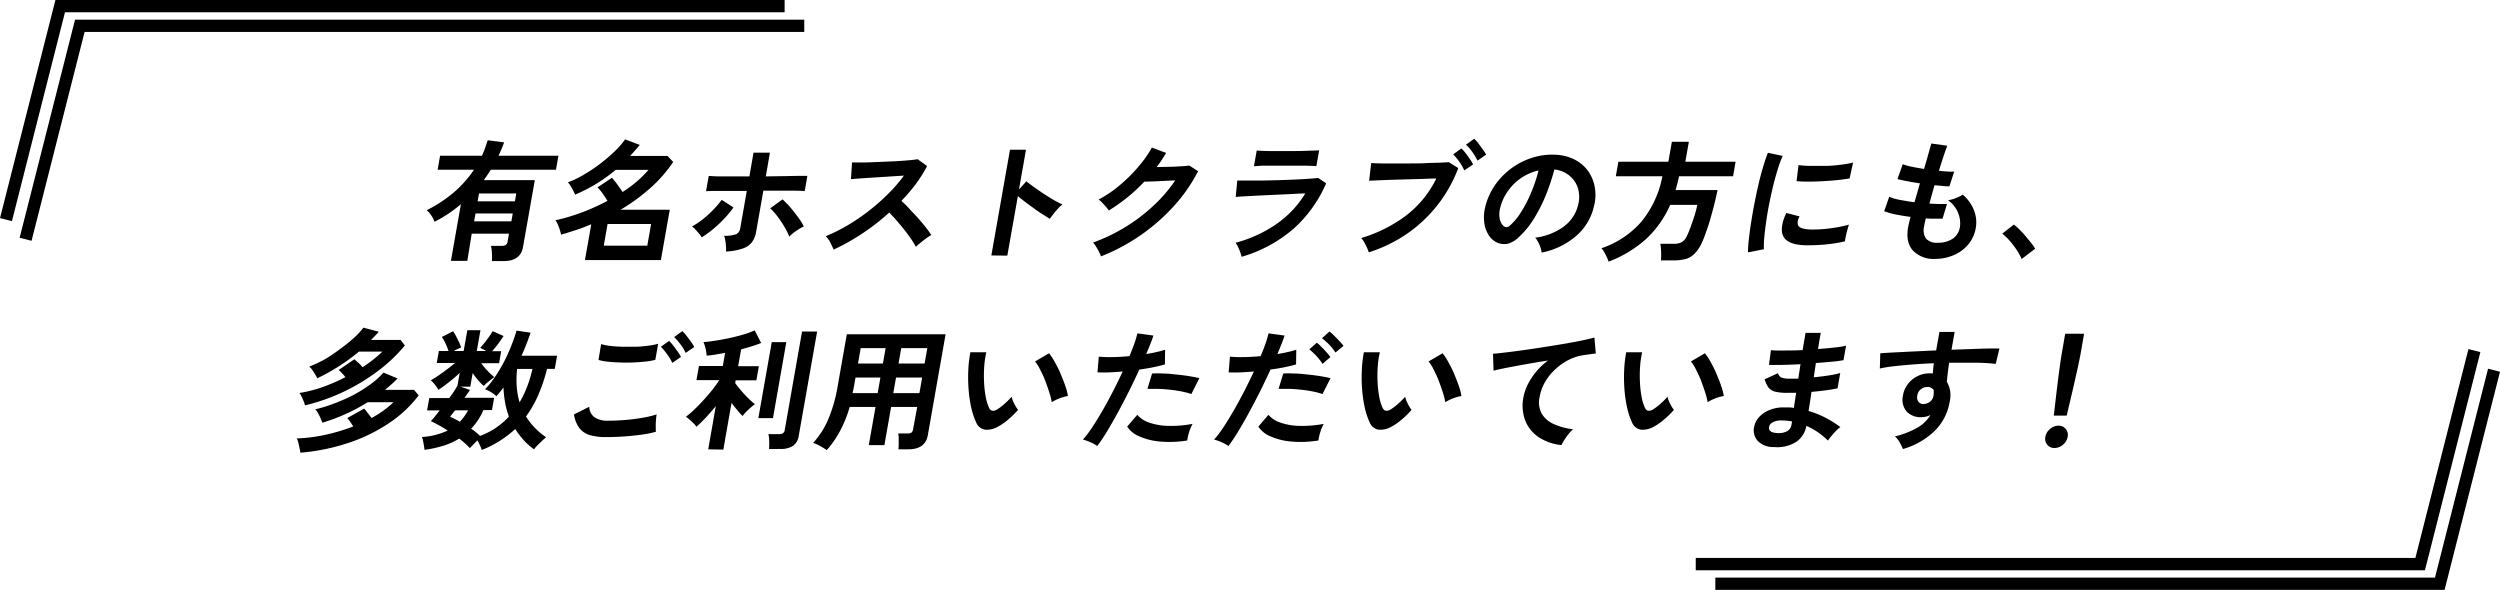 <svg xmlns="http://www.w3.org/2000/svg" viewBox="0 0 609.88 143.9"><g id="レイヤー_2" data-name="レイヤー 2"><g id="design"><polygon points="7.7 58.74 4.79 58 18.31 4.79 196.2 4.79 196.2 7.79 20.64 7.79 7.7 58.74"/><polygon points="2.91 53.95 0 53.21 13.52 0 191.41 0 191.41 3 15.85 3 2.91 53.95"/><polygon points="591.57 139.11 413.68 139.11 413.68 136.11 589.24 136.11 602.18 85.16 605.09 85.9 591.57 139.11"/><polygon points="596.36 143.9 418.46 143.9 418.46 140.9 594.02 140.9 606.97 89.95 609.88 90.69 596.36 143.9"/><path d="M110,63.64l2.44-13.83A31.94,31.94,0,0,1,106,54.1a6.83,6.83,0,0,0-.79-1.54,5.5,5.5,0,0,0-1.12-1.28A32.72,32.72,0,0,0,110.63,47a27.55,27.55,0,0,0,5-5.59h-8.87l.6-3.42h10.21c.28-.62.54-1.24.76-1.86s.44-1.25.65-1.92l4,.52c-.2.55-.42,1.1-.64,1.64s-.47,1.09-.73,1.62h14.62l-.6,3.42H119.74c-.28.43-.57.85-.84,1.27s-.57.84-.88,1.26h12.45l-2.88,16.32q-.6,3.43-4.73,3.43H120a13.52,13.52,0,0,0,0-1.94,8.48,8.48,0,0,0-.23-1.77h2.62a1.76,1.76,0,0,0,1-.23,1.24,1.24,0,0,0,.44-.86l.34-1.89h-9.09L114,63.64ZM115.66,54h9.09l.34-1.92H116Zm.86-4.89h9.09l.34-1.92h-9.09Z"/><path d="M142.7,63.44l1.54-8.73c-1.22.51-2.45,1-3.67,1.39s-2.46.8-3.69,1.14a10.34,10.34,0,0,0-.32-1.19c-.14-.45-.31-.88-.49-1.31a4,4,0,0,0-.58-1A47.59,47.59,0,0,0,142,51.8,52.26,52.26,0,0,0,148.19,49q-.47-.8-1.14-1.74a10.26,10.26,0,0,0-1.29-1.55l3.52-2.34A18.18,18.18,0,0,1,150.6,45c.48.66.9,1.27,1.27,1.84a28,28,0,0,0,6.33-5.4h-8a40.61,40.61,0,0,1-4.67,3.36,39.53,39.53,0,0,1-5.23,2.68,7.47,7.47,0,0,0-.43-.92c-.2-.39-.42-.78-.65-1.17a4.37,4.37,0,0,0-.69-.91,22.52,22.52,0,0,0,3.8-1.81,39.39,39.39,0,0,0,4.07-2.71A41.88,41.88,0,0,0,150,36.87,19.54,19.54,0,0,0,152.5,34l3.57,1.35c-.38.47-.77.93-1.16,1.37s-.79.89-1.2,1.32h9.12l1.4,1.47A33.83,33.83,0,0,1,158.51,46a47.6,47.6,0,0,1-7.12,5.17h12l-2.17,12.28Zm4.59-3.51h10.62l.93-5.29H148.22Z"/><path d="M171.19,57.91a5.92,5.92,0,0,0-.65-.91c-.29-.35-.59-.7-.89-1a5.27,5.27,0,0,0-.83-.75,19.18,19.18,0,0,0,2.71-1.82,26.67,26.67,0,0,0,2.53-2.32,21.73,21.73,0,0,0,2-2.36l2.87,1.86a24.2,24.2,0,0,1-2.26,2.74,31.39,31.39,0,0,1-2.74,2.57A28,28,0,0,1,171.19,57.91Zm5.92,3.45a8.34,8.34,0,0,0,0-1.19,13.78,13.78,0,0,0-.16-1.44,5.16,5.16,0,0,0-.31-1.21,7.77,7.77,0,0,0,2.95-.39,1.9,1.9,0,0,0,1-1.49l1.59-9.06-3,0-3,0-2.47,0-1.47.06.66-3.71c.44,0,1.17.07,2.2.1l3.58,0,4.14,0,1-5.79h4l-1,5.79,4.3-.06,3.71-.07,2.13,0-.65,3.71q-.6-.06-2.13-.09c-1,0-2.22,0-3.61,0l-4.35,0-1.73,9.86a6.44,6.44,0,0,1-1,2.64,4.6,4.6,0,0,1-2.23,1.58A14.82,14.82,0,0,1,177.11,61.36Zm15.43-3.64a14.3,14.3,0,0,0-1.17-2.37,25.31,25.31,0,0,0-1.69-2.53,14.42,14.42,0,0,0-1.78-2l3-2.18a22.49,22.49,0,0,1,1.95,2c.67.79,1.29,1.59,1.88,2.4a16.77,16.77,0,0,1,1.37,2.2,9,9,0,0,0-1.21.66c-.45.29-.9.59-1.33.91A12.77,12.77,0,0,0,192.54,57.72Z"/><path d="M203.37,60.89c-.19-.47-.46-1-.8-1.7a5.87,5.87,0,0,0-1.12-1.57A41.59,41.59,0,0,0,206.72,55a49.83,49.83,0,0,0,5.21-3.54,50,50,0,0,0,4.73-4.16,37,37,0,0,0,3.85-4.46l-3.48.22-3.76.24-3.36.22-2.32.18.27-4.06c.53,0,1.33,0,2.4,0s2.27-.05,3.61-.11l4-.17c1.32-.07,2.52-.15,3.59-.24s1.88-.19,2.4-.28l2.3,1.67a32.08,32.08,0,0,1-2.76,4.4A42.38,42.38,0,0,1,219.9,49c.64.58,1.32,1.23,2,2s1.41,1.47,2.08,2.23,1.3,1.51,1.85,2.21,1,1.34,1.37,1.89a15,15,0,0,0-1.93,1.33c-.7.54-1.31,1.06-1.84,1.55a23,23,0,0,0-1.22-2c-.52-.73-1.07-1.48-1.67-2.24s-1.22-1.49-1.84-2.21-1.21-1.34-1.78-1.9A53.84,53.84,0,0,1,210.3,57,52.83,52.83,0,0,1,203.37,60.89Z"/><path d="M241.84,62.32l4.55-25.79h3.9l-1.71,9.7,1.8-2c.45.36,1.05.82,1.8,1.36s1.55,1.1,2.41,1.66,1.69,1.09,2.51,1.56a16.22,16.22,0,0,0,2.08,1.05,10.25,10.25,0,0,0-1.06,1c-.4.44-.79.89-1.14,1.35s-.66.84-.88,1.16c-.47-.27-1-.63-1.72-1.07s-1.39-.92-2.14-1.46-1.47-1.06-2.15-1.58-1.28-1-1.78-1.42l-2.57,14.52Z"/><path d="M268.58,62.55a6.32,6.32,0,0,0-.47-1.12q-.33-.65-.72-1.26a5.51,5.51,0,0,0-.74-1,42.86,42.86,0,0,0,14.75-9A34.8,34.8,0,0,0,286.7,44l-2.89.14c-1,.06-1.95.1-2.79.13s-1.46.05-1.87.05A41.4,41.4,0,0,1,275,48.17a41,41,0,0,1-4.51,3.18,7.66,7.66,0,0,0-.67-.87q-.44-.51-.9-1a5.63,5.63,0,0,0-.9-.8,29.15,29.15,0,0,0,5.08-3.44,37.7,37.7,0,0,0,4.54-4.48A28.3,28.3,0,0,0,281,36l3.48,1.31c-.36.6-.73,1.18-1.11,1.76s-.78,1.14-1.2,1.69l3-.07c1.08,0,2.08-.08,3-.13s1.56-.11,1.95-.18l2.16,1.38a39,39,0,0,1-5.94,8.54,47,47,0,0,1-8.17,7.14A47.76,47.76,0,0,1,268.58,62.55Z"/><path d="M302.9,62.65a10.27,10.27,0,0,0-.33-1.09,12.8,12.8,0,0,0-.53-1.28,6.64,6.64,0,0,0-.61-1.06,31.74,31.74,0,0,0,10.1-4.66,24.81,24.81,0,0,0,6.9-7.37c-1.08,0-2.3.09-3.66.16l-4.16.19-4,.19-3.26.18c-.92.05-1.55.1-1.9.14l.39-4c.55,0,1.34,0,2.36,0l3.46,0,4-.09c1.37-.05,2.71-.09,4-.15s2.47-.11,3.5-.19,1.84-.14,2.41-.21l1.94,1.31a31.57,31.57,0,0,1-7.85,11A33.85,33.85,0,0,1,302.9,62.65Zm3-22.09.68-3.84c.79.07,1.84.11,3.14.13s2.8,0,4.51,0,3.12,0,4.43-.06l3.15-.1-.68,3.84q-1.2-.09-3-.12c-1.23,0-2.72,0-4.49,0h-2.93l-2.76,0C307,40.49,306.37,40.52,305.87,40.56Z"/><path d="M333.91,61.56a10.33,10.33,0,0,0-.41-1.09c-.2-.45-.43-.9-.68-1.34a4.54,4.54,0,0,0-.76-1.06,34.64,34.64,0,0,0,11-5.52,25.43,25.43,0,0,0,7.33-9c-1,0-2.15.05-3.42.1l-3.94.11-3.88.11L336,44l-2,.09.51-4.32c.61.05,1.42.08,2.43.1s2.12,0,3.33,0H344c1.31,0,2.56,0,3.78-.07s2.31-.07,3.29-.11,1.78-.08,2.36-.13L355.75,41a33.91,33.91,0,0,1-12.63,16.11A35.49,35.49,0,0,1,333.91,61.56Zm23.3-20A12.2,12.2,0,0,0,356,39.46a14.26,14.26,0,0,0-1.49-1.81l2-1.44a9.63,9.63,0,0,1,1,1.12c.37.49.73,1,1.08,1.49a8.69,8.69,0,0,1,.78,1.3Zm3.23-2.37a13.4,13.4,0,0,0-1.27-2.11,11.8,11.8,0,0,0-1.53-1.79l2-1.44a8.11,8.11,0,0,1,1,1.12c.38.49.74,1,1.1,1.49a9.82,9.82,0,0,1,.8,1.26Z"/><path d="M376.08,61.62a5.81,5.81,0,0,0-.27-1.22,8.06,8.06,0,0,0-.58-1.36,5.52,5.52,0,0,0-.72-1.07,14.55,14.55,0,0,0,7.18-2.86A9.21,9.21,0,0,0,385,49.94a7.47,7.47,0,0,0-.12-4.22,6.45,6.45,0,0,0-2.18-3,6.92,6.92,0,0,0-3.51-1.38,51.1,51.1,0,0,1-2,6.08,38.28,38.28,0,0,1-2.93,5.83,21.19,21.19,0,0,1-3.74,4.6,6.08,6.08,0,0,1-2.83,1.64,4.3,4.3,0,0,1-2.55-.35,4.9,4.9,0,0,1-2-1.83,7.2,7.2,0,0,1-1.05-3,10.23,10.23,0,0,1,.2-3.66,15.79,15.79,0,0,1,2.31-5.33,17.49,17.49,0,0,1,4-4.18,17.23,17.23,0,0,1,5.17-2.65,15.92,15.92,0,0,1,5.79-.74,11.4,11.4,0,0,1,4.39,1.09,9.34,9.34,0,0,1,3.29,2.64A9.61,9.61,0,0,1,389,45.4a10.74,10.74,0,0,1-.13,4.83,13.54,13.54,0,0,1-4.37,7.34A18.23,18.23,0,0,1,376.08,61.62Zm-9.26-6.46a1,1,0,0,0,.69.25,1.36,1.36,0,0,0,.83-.38,14.42,14.42,0,0,0,2.71-3.27A32.54,32.54,0,0,0,373.52,47a35.75,35.75,0,0,0,1.8-5.41,12.13,12.13,0,0,0-4.25,1.85,12.79,12.79,0,0,0-3.27,3.25,11.84,11.84,0,0,0-1.86,4.18,5.81,5.81,0,0,0-.06,2.61A3.14,3.14,0,0,0,366.82,55.16Z"/><path d="M392.42,63.83a8.2,8.2,0,0,0-.42-1.06c-.18-.4-.39-.81-.62-1.21a3.64,3.64,0,0,0-.72-1,22.38,22.38,0,0,0,9.72-6.43A24.59,24.59,0,0,0,405.54,43H394.18l.63-3.55H407l.86-4.86H412l-.86,4.86h12.26L422.79,43H409.61c-.13.58-.26,1.15-.4,1.7s-.29,1.11-.45,1.66H419c-.21,1-.47,2.19-.78,3.43s-.66,2.47-1,3.69-.75,2.36-1.12,3.4a25.66,25.66,0,0,1-1,2.51,9.5,9.5,0,0,1-1.77,2.56,4.8,4.8,0,0,1-2.12,1.23,10.83,10.83,0,0,1-2.86.34h-3.17a8.81,8.81,0,0,0,.06-1.33c0-.52,0-1-.05-1.54a5.77,5.77,0,0,0-.16-1.17h3.23a4.17,4.17,0,0,0,2-.4,3.17,3.17,0,0,0,1.21-1.42,18,18,0,0,0,.93-2.22q.51-1.4,1-2.88a23.71,23.71,0,0,0,.65-2.58h-6.6a25.35,25.35,0,0,1-5.78,8.23A29,29,0,0,1,392.42,63.83Z"/><path d="M426.42,61.56c0-.88.08-2,.22-3.22s.32-2.65.56-4.16.5-3,.82-4.66.65-3.16,1-4.68.74-2.94,1.13-4.24.77-2.41,1.14-3.33l3.61.77a21.51,21.51,0,0,0-1.13,3c-.39,1.23-.77,2.57-1.13,4s-.7,3-1,4.5-.56,3-.77,4.48-.37,2.76-.47,3.93a19.74,19.74,0,0,0-.09,2.85Zm13.91-1.73c-3.67-.11-5.55-1.31-5.64-3.62a7.6,7.6,0,0,1,.21-1.92,11,11,0,0,1,.9-2.33l3.21.83a3.83,3.83,0,0,0-.43,1.09,2.32,2.32,0,0,0,0,.86c.14.77,1.2,1.18,3.17,1.25a30.93,30.93,0,0,0,3.11-.11c1.11-.1,2.22-.24,3.3-.43s2.05-.41,2.89-.65c-.1.3-.22.71-.36,1.22s-.28,1-.39,1.55-.19,1-.23,1.3a29.26,29.26,0,0,1-3.32.61c-1.17.15-2.31.25-3.41.3S441.2,59.85,440.33,59.83Zm-2.05-15.62.47-3.93a27.5,27.5,0,0,0,2.94.19c1.17,0,2.4,0,3.68,0s2.51-.15,3.69-.29a20.79,20.79,0,0,0,3-.53l-.84,3.88c-.88.15-1.89.28-3,.4s-2.33.2-3.55.27-2.37.1-3.47.11S439.08,44.26,438.28,44.21Z"/><path d="M472.13,63.16a7,7,0,0,1-5.43-2c-1.23-1.32-1.63-3.23-1.22-5.72.06-.3.14-.67.24-1.09s.23-.91.37-1.44c-1.33-.17-2.57-.38-3.72-.61a15.81,15.81,0,0,1-2.72-.77L460.88,48a11.41,11.41,0,0,0,2.57.75c1.12.22,2.32.42,3.59.59.22-.74.44-1.5.66-2.27s.44-1.55.67-2.34c-1.15-.17-2.21-.35-3.2-.54s-1.75-.36-2.28-.51l1.28-3.62a15.14,15.14,0,0,0,2.13.6c.95.2,2,.38,3.07.55.42-1.38.78-2.63,1.09-3.74s.54-1.93.68-2.46l3.9.54c-.23.58-.52,1.4-.88,2.48s-.75,2.29-1.16,3.63c.76.09,1.46.15,2.11.19a13.63,13.63,0,0,0,1.63,0l-1.18,3.61c-.41,0-.92,0-1.55-.08s-1.33-.12-2.08-.2c-.22.76-.43,1.52-.64,2.27s-.41,1.49-.6,2.24c.84,0,1.63.07,2.37.08s1.37,0,1.91,0l-1.08,3.58c-.58,0-1.22,0-1.91,0s-1.42,0-2.18-.08c-.08.36-.16.71-.23,1s-.13.64-.18.94a3.81,3.81,0,0,0,.46,3,3.62,3.62,0,0,0,3,1,6.09,6.09,0,0,0,3.55-1,4.22,4.22,0,0,0,1.73-2.86A6.52,6.52,0,0,0,477.7,52a6.69,6.69,0,0,0-2.48-3.14,10.3,10.3,0,0,0,3.6-1.37,9.62,9.62,0,0,1,2.75,3.84A8,8,0,0,1,482,55.6a8.54,8.54,0,0,1-1.81,4,9.23,9.23,0,0,1-3.49,2.6A11.24,11.24,0,0,1,472.13,63.16Z"/><path d="M493.18,63.19A13.63,13.63,0,0,0,492,61a23.86,23.86,0,0,0-1.72-2.25A13.56,13.56,0,0,0,488.45,57l2.82-2.21A11.27,11.27,0,0,1,492.66,56c.48.5,1,1,1.47,1.6s.95,1.12,1.36,1.65a13.73,13.73,0,0,1,1,1.41Z"/><path d="M73.26,110.44c0-.28-.1-.65-.19-1.11s-.19-.91-.3-1.37a3.44,3.44,0,0,0-.39-1,39.32,39.32,0,0,0,7.17-.93,45.87,45.87,0,0,0,6.63-2c-.27-.42-.54-.83-.81-1.21a7.17,7.17,0,0,0-.66-.83l4.12-2.31a8.71,8.71,0,0,1,.82,1l1,1.29A24.25,24.25,0,0,0,96,98.12H89.7a45.46,45.46,0,0,1-11.06,5c-.09-.25-.22-.59-.4-1a12.25,12.25,0,0,0-.62-1.26,3.72,3.72,0,0,0-.72-1,33.61,33.61,0,0,0,4.37-1.34A41.61,41.61,0,0,0,86,96.47a35,35,0,0,0,4.31-2.67,18.47,18.47,0,0,0,3.24-2.91L97,92.33c-1,1-2,1.9-3.09,2.78H101l1.14,1.34a29.48,29.48,0,0,1-7,6.61,40.57,40.57,0,0,1-9.82,4.88A50.48,50.48,0,0,1,73.26,110.44ZM74.42,99a5.05,5.05,0,0,0-.3-1c-.16-.41-.34-.82-.52-1.21a4.53,4.53,0,0,0-.55-.92,32.63,32.63,0,0,0,5.81-1.5,43.16,43.16,0,0,0,5.41-2.37,12.39,12.39,0,0,0-.88-1,9.64,9.64,0,0,0-.77-.74l3.83-2.62c.28.23.59.53,1,.88s.69.71,1,1.07c.94-.62,1.82-1.25,2.64-1.9s1.54-1.29,2.19-1.91H87.57a48.72,48.72,0,0,1-4.81,3.51,46.47,46.47,0,0,1-5.38,3,6,6,0,0,0-.48-.93c-.23-.39-.48-.77-.74-1.14a3.12,3.12,0,0,0-.74-.78,31.42,31.42,0,0,0,4-1.89A40.54,40.54,0,0,0,83.15,85a36.2,36.2,0,0,0,3.23-2.6,17.57,17.57,0,0,0,2.27-2.47l3.76,1c-.3.34-.6.68-.92,1s-.64.68-1,1h7.23l1.05,1.35a38.5,38.5,0,0,1-6.39,6.09,48.4,48.4,0,0,1-18,8.53Z"/><path d="M117.54,109.77a11.44,11.44,0,0,0-.43-1.09c-.2-.43-.4-.85-.63-1.25-.34.32-.68.66-1,1s-.65.66-.86.9a15.28,15.28,0,0,0-1.14-1.14c-.44-.39-.93-.79-1.45-1.2a16.89,16.89,0,0,1-3.88,1.75,27.85,27.85,0,0,1-4.6,1c0-.25-.06-.59-.13-1s-.14-.83-.22-1.22a3.52,3.52,0,0,0-.28-.91,17.44,17.44,0,0,0,6.29-1.57,31.36,31.36,0,0,0-4.11-2.3c.29-.3.62-.68,1-1.14s.78-1,1.19-1.49h-3.1l.53-3h4.87a30.08,30.08,0,0,0,2-3l.56-3.13c-.8.74-1.66,1.49-2.61,2.24s-1.81,1.37-2.6,1.89a6.53,6.53,0,0,0-.54-.87,10.88,10.88,0,0,0-.71-.88,4.55,4.55,0,0,0-.61-.59c.52-.28,1.12-.65,1.81-1.11s1.39-1,2.11-1.52,1.37-1.08,2-1.59h-4.45l.51-2.92h2.37a19.32,19.32,0,0,0-.76-1.87,9.28,9.28,0,0,0-.88-1.55l2.75-1.41a13.83,13.83,0,0,1,.74,1.25c.25.49.49,1,.72,1.46a8.86,8.86,0,0,1,.49,1.26,15.12,15.12,0,0,0-1.81.86h2.43l.9-5.08h3.2l-.9,5.08h2.27a5.85,5.85,0,0,0-.75-.44c-.26-.13-.48-.24-.68-.32.58-.64,1.14-1.34,1.69-2.08a19,19,0,0,0,1.34-2l2.67,1.18c-.35.56-.79,1.17-1.3,1.86s-1,1.3-1.5,1.85h2.21l-.51,2.92h-4.36a20.69,20.69,0,0,0,1.55,1.87,12.34,12.34,0,0,0,1.66,1.52c-.36.25-.79.6-1.3,1A13.78,13.78,0,0,0,118,94.15a14.06,14.06,0,0,1-1.41-1.46A16.46,16.46,0,0,1,115.31,91l-.58,3.33h-2.37l2.29.8c-.18.28-.38.58-.61.91s-.47.68-.73,1h7.24l-.54,3h-2.08a15.22,15.22,0,0,1-3,4.55,13.24,13.24,0,0,1,1.18.86c.36.3.7.6,1,.9a19.14,19.14,0,0,0,3.89-2,18.92,18.92,0,0,0,3.16-2.72,19.89,19.89,0,0,1-.94-3.43,27.44,27.44,0,0,1-.4-3.68c-.29.41-.57.79-.86,1.14l-.87,1a6.51,6.51,0,0,0-1.23-.94,7.08,7.08,0,0,0-1.54-.76,20.83,20.83,0,0,0,2.49-3.1A35.74,35.74,0,0,0,123,88.18a41.61,41.61,0,0,0,1.76-3.9c.51-1.29.92-2.5,1.25-3.63l3.43.51c-.63,1.85-1.36,3.73-2.21,5.63h8.67l-.56,3.2h-1.89a40.05,40.05,0,0,1-2.13,6.35,26.43,26.43,0,0,1-3,5.26,16.82,16.82,0,0,0,4.9,5.06c-.33.28-.69.61-1.1,1s-.79.76-1.14,1.12a5.29,5.29,0,0,0-.71.84,16.5,16.5,0,0,1-2.58-2.32,21.51,21.51,0,0,1-2-2.64A26.17,26.17,0,0,1,117.54,109.77Zm-5.35-6.88a13.06,13.06,0,0,0,2-2.79h-3.17l-.68.85c-.2.27-.39.51-.56.72A19.85,19.85,0,0,1,112.19,102.89Zm14.56-4.74a24.38,24.38,0,0,0,1.88-3.92A30.85,30.85,0,0,0,129.89,90h-3.74a24.25,24.25,0,0,0-.09,4.32A17.9,17.9,0,0,0,126.75,98.15Z"/><path d="M147.72,106.63a13.86,13.86,0,0,1-3.74-.46,5.08,5.08,0,0,1-2.58-1.67,7.15,7.15,0,0,1-1.37-3.41l3.72-1.85a3.33,3.33,0,0,0,1.25,2.53,5.64,5.64,0,0,0,3.43.86c1.36,0,2.78-.06,4.26-.19s2.87-.31,4.19-.55a22.72,22.72,0,0,0,3.31-.8c-.06.34-.11.79-.16,1.35s-.07,1.1-.06,1.63,0,1,.05,1.25a23.13,23.13,0,0,1-3.39.7q-2,.28-4.35.45C150.74,106.58,149.22,106.63,147.72,106.63ZM146,87.81l.65-3.87a12,12,0,0,0,2.24.45,29.49,29.49,0,0,0,3,.19c1.08,0,2.16,0,3.26,0s2.11-.14,3.05-.25a14.84,14.84,0,0,0,2.36-.47l-.69,3.91a12.93,12.93,0,0,1-2.25.41c-.94.11-2,.19-3.05.24s-2.2.07-3.31,0a30.36,30.36,0,0,1-3-.19A12.68,12.68,0,0,1,146,87.81Zm18,.71a11,11,0,0,0-1.26-2.11,20,20,0,0,0-1.51-1.83l2-1.41a9.63,9.63,0,0,1,1,1.12c.37.49.74,1,1.1,1.49a8.06,8.06,0,0,1,.79,1.3Zm3.27-2.43A10.69,10.69,0,0,0,166,84a14.21,14.21,0,0,0-1.54-1.78l2-1.44a9.3,9.3,0,0,1,1,1.11c.38.48.74,1,1.1,1.47a8.22,8.22,0,0,1,.8,1.3Z"/><path d="M172.77,109.61l1.85-10.53q-1.26,1.53-2.52,2.88a29.72,29.72,0,0,1-2.2,2.14,6,6,0,0,0-.7-.83c-.32-.32-.65-.62-1-.91a9.2,9.2,0,0,0-.87-.69,20.94,20.94,0,0,0,2.05-1.76c.74-.7,1.48-1.47,2.23-2.29s1.47-1.65,2.14-2.49a27.51,27.51,0,0,0,1.71-2.39h-5.56l.61-3.45h5.82l.56-3.2-2.37.41c-.77.13-1.48.21-2.13.26a8,8,0,0,0-.14-1.11c-.08-.43-.18-.86-.3-1.28a5.45,5.45,0,0,0-.35-.94c.8,0,1.76-.15,2.87-.32s2.29-.38,3.49-.64,2.36-.55,3.44-.88a18.21,18.21,0,0,0,2.71-1l1.57,3.07c-.62.26-1.35.52-2.2.79s-1.74.52-2.68.78l-.73,4.1h5.06l-.61,3.45h-5.06l-.11.67a19.44,19.44,0,0,0,1.32,1.68q.83,1,1.77,1.92a17.48,17.48,0,0,0,1.73,1.56,9.75,9.75,0,0,0-1,.78c-.39.35-.78.71-1.15,1.09a8.11,8.11,0,0,0-.86,1,15.18,15.18,0,0,1-1.31-1.44c-.48-.57-.94-1.16-1.39-1.76l-2,11.4ZM185,102l3.27-18.53h3.55L188.57,102Zm2.61,7.55c0-.34.05-.74.05-1.2s0-.91-.05-1.36a5.4,5.4,0,0,0-.16-1.09H190a1.86,1.86,0,0,0,1-.2,1.2,1.2,0,0,0,.44-.82l4.22-24h3.68l-4.48,25.41a3.6,3.6,0,0,1-1.39,2.46,5.25,5.25,0,0,1-3.08.77Z"/><path d="M201.69,109.8a17.45,17.45,0,0,0-1.64-1,7.72,7.72,0,0,0-1.69-.75,20.23,20.23,0,0,0,3.68-5.73,36,36,0,0,0,2.31-8.1l2.23-12.67h24.1l-4.34,24.64c-.41,2.28-2,3.42-4.74,3.42h-2.43a11.59,11.59,0,0,0,.07-1.28c0-.49,0-1,0-1.44a5.62,5.62,0,0,0-.13-1.15h2.24a1.66,1.66,0,0,0,1-.21,1.32,1.32,0,0,0,.41-.88l1-5.37h-6.37l-1.64,9.31h-3.81l1.65-9.31h-6.31A29.45,29.45,0,0,1,205,105,24,24,0,0,1,201.69,109.8ZM208,95.91h6.11l.67-3.81h-6.08l-.36,2.08c-.06.3-.11.59-.16.87S208,95.61,208,95.91Zm1.31-7.23h6.08l.66-3.75h-6.08Zm8.61,7.23h6.37l.67-3.81h-6.37Zm1.28-7.23h6.36l.66-3.75h-6.36Z"/><path d="M243.43,104.1a5.4,5.4,0,0,1-3.13.72,2.86,2.86,0,0,1-2.18-1.81,17.56,17.56,0,0,1-1.19-3.61,31.32,31.32,0,0,1-.64-4.42,38.31,38.31,0,0,1-.07-4.67,30.65,30.65,0,0,1,.5-4.38l3.9,0a21.23,21.23,0,0,0-.51,3.42,31.23,31.23,0,0,0-.05,3.75,26.28,26.28,0,0,0,.37,3.5,12.23,12.23,0,0,0,.77,2.7c.21.52.48.81.82.88a1.65,1.65,0,0,0,1.19-.27,12.33,12.33,0,0,0,1.86-1.41,18.76,18.76,0,0,0,1.73-1.72,4.27,4.27,0,0,0,.34,1.08,11,11,0,0,0,.59,1.19,6.79,6.79,0,0,0,.62.93,19.74,19.74,0,0,1-2.39,2.36A13.92,13.92,0,0,1,243.43,104.1Zm13.15-6a16.83,16.83,0,0,0-.58-2.31c-.29-.91-.63-1.87-1-2.86s-.82-1.91-1.25-2.75a9.23,9.23,0,0,0-1.25-2l3.42-2a14.73,14.73,0,0,1,1.4,2.14c.49.9,1,1.85,1.41,2.86s.84,2,1.16,3a12.79,12.79,0,0,1,.63,2.42,12.29,12.29,0,0,0-2.11.6A10.84,10.84,0,0,0,256.58,98.12Z"/><path d="M267.69,108.81a9.39,9.39,0,0,0-1.66-.92,10.85,10.85,0,0,0-1.84-.65,27.08,27.08,0,0,0,2.26-3c.82-1.22,1.65-2.59,2.52-4.09s1.71-3.07,2.56-4.71,1.62-3.23,2.35-4.81c-1.24.1-2.4.18-3.48.22s-2,0-2.67,0l.32-3.84a28.87,28.87,0,0,0,3.3.1c1.33,0,2.73-.1,4.18-.23.47-1.11.87-2.13,1.2-3.07s.57-1.77.74-2.49l3.91.54c-.2.62-.45,1.31-.75,2.06s-.64,1.58-1,2.45c.9-.15,1.75-.31,2.55-.5a20.78,20.78,0,0,0,2.05-.55l-.05,3.58c-.7.21-1.6.43-2.69.66s-2.28.42-3.55.59c-.77,1.68-1.59,3.42-2.48,5.2s-1.8,3.51-2.71,5.2-1.81,3.23-2.66,4.65S268.42,107.8,267.69,108.81Zm21.94-1.35a26.91,26.91,0,0,1-6.56.26,15.69,15.69,0,0,1-5.09-1.25,6.43,6.43,0,0,1-3-2.4l2.46-2.88a6.36,6.36,0,0,0,2.82,1.87,14.74,14.74,0,0,0,4.63.83,27.62,27.62,0,0,0,6.05-.49,10.2,10.2,0,0,0-.85,2A12,12,0,0,0,289.63,107.46Zm1-11.33a17.79,17.79,0,0,0-2.32-.62,27.91,27.91,0,0,0-2.82-.43q-1.49-.17-2.94-.21c-1,0-1.85,0-2.64,0l1.14-3.75a24.67,24.67,0,0,1,2.7,0c1,0,2.09.13,3.19.24s2.14.24,3.13.4,1.82.32,2.52.49Z"/><path d="M299.69,108.81a9.39,9.39,0,0,0-1.66-.92,10.85,10.85,0,0,0-1.84-.65,27.08,27.08,0,0,0,2.26-3c.82-1.22,1.65-2.59,2.52-4.09s1.71-3.07,2.56-4.71,1.62-3.23,2.35-4.81c-1.24.1-2.4.18-3.48.22s-2,0-2.67,0l.32-3.84a28.87,28.87,0,0,0,3.3.1c1.33,0,2.73-.1,4.18-.23.47-1.11.87-2.13,1.2-3.07s.57-1.77.74-2.49l3.91.54c-.2.62-.45,1.31-.75,2.06s-.64,1.58-1,2.45c.9-.15,1.75-.31,2.55-.5a20.78,20.78,0,0,0,2.05-.55l-.05,3.58c-.7.21-1.6.43-2.69.66s-2.28.42-3.55.59c-.77,1.68-1.59,3.42-2.48,5.2s-1.8,3.51-2.71,5.2-1.81,3.23-2.66,4.65S300.42,107.8,299.69,108.81Zm21.94-1.35a26.91,26.91,0,0,1-6.56.26,15.69,15.69,0,0,1-5.09-1.25,6.43,6.43,0,0,1-3-2.4l2.46-2.88a6.36,6.36,0,0,0,2.82,1.87,14.74,14.74,0,0,0,4.63.83,27.62,27.62,0,0,0,6.05-.49,10.2,10.2,0,0,0-.85,2A12,12,0,0,0,321.63,107.46Zm1-11.33a17.79,17.79,0,0,0-2.32-.62,27.91,27.91,0,0,0-2.82-.43q-1.49-.17-2.94-.21c-1,0-1.85,0-2.64,0l1.14-3.75a24.67,24.67,0,0,1,2.7,0c1,0,2.09.13,3.19.24s2.14.24,3.13.4,1.82.32,2.52.49Zm0-7.36a13.75,13.75,0,0,0-.92-1.28,14.06,14.06,0,0,0-1.17-1.26,12.4,12.4,0,0,0-1.13-1l1.83-1.63a8.36,8.36,0,0,1,1.1,1c.44.43.86.88,1.27,1.34a12.62,12.62,0,0,1,.95,1.17ZM325.79,86a11.26,11.26,0,0,0-1.53-1.92,14.38,14.38,0,0,0-1.76-1.57l1.82-1.63a9.38,9.38,0,0,1,1.13,1c.45.43.88.87,1.3,1.33a11.46,11.46,0,0,1,1,1.17Z"/><path d="M339.43,104.1a5.4,5.4,0,0,1-3.13.72,2.86,2.86,0,0,1-2.18-1.81,17.56,17.56,0,0,1-1.19-3.61,31.32,31.32,0,0,1-.64-4.42,38.31,38.31,0,0,1-.07-4.67,30.65,30.65,0,0,1,.5-4.38l3.9,0a21.23,21.23,0,0,0-.51,3.42,31.23,31.23,0,0,0-.05,3.75,26.28,26.28,0,0,0,.37,3.5,12.23,12.23,0,0,0,.77,2.7c.21.52.48.81.82.88a1.65,1.65,0,0,0,1.19-.27,12.33,12.33,0,0,0,1.86-1.41,18.76,18.76,0,0,0,1.73-1.72,4.27,4.27,0,0,0,.34,1.08,11,11,0,0,0,.59,1.19,6.79,6.79,0,0,0,.62.93,19.74,19.74,0,0,1-2.39,2.36A13.92,13.92,0,0,1,339.43,104.1Zm13.15-6a16.83,16.83,0,0,0-.58-2.31c-.29-.91-.63-1.87-1-2.86s-.82-1.91-1.25-2.75a9.23,9.23,0,0,0-1.25-2l3.42-2a14.73,14.73,0,0,1,1.4,2.14c.49.9,1,1.85,1.41,2.86s.84,2,1.16,3a12.79,12.79,0,0,1,.63,2.42,12.29,12.29,0,0,0-2.11.6A10.84,10.84,0,0,0,352.58,98.12Z"/><path d="M380.92,108.58a12.22,12.22,0,0,1-5.55-1.93,8.72,8.72,0,0,1-3.29-4.07,10.47,10.47,0,0,1-.43-5.71,12.7,12.7,0,0,1,2-4.69,16.34,16.34,0,0,1,4-4.24q-2.62.42-5.24.88c-1.74.31-3.32.6-4.75.88s-2.53.52-3.31.74l-.13-4.16c.71,0,1.7-.14,3-.29s2.71-.34,4.32-.56,3.27-.47,5-.74,3.39-.54,5-.81,3.07-.55,4.37-.82,2.31-.51,3.05-.72l.34,3.91c-.32,0-.73.06-1.23.14l-1.69.24a11.22,11.22,0,0,0-3.53,1.09,13.69,13.69,0,0,0-3.27,2.22A13.2,13.2,0,0,0,377,93.06a11.08,11.08,0,0,0-1.41,3.81,5.79,5.79,0,0,0,.53,4.06,6.39,6.39,0,0,0,3,2.55,15.53,15.53,0,0,0,4.63,1.23,10.69,10.69,0,0,0-1.15,1.23,15.91,15.91,0,0,0-1,1.44A7.74,7.74,0,0,0,380.92,108.58Z"/><path d="M403.43,104.1a5.4,5.4,0,0,1-3.13.72,2.86,2.86,0,0,1-2.18-1.81,17.56,17.56,0,0,1-1.19-3.61,31.32,31.32,0,0,1-.64-4.42,38.31,38.31,0,0,1-.07-4.67,30.65,30.65,0,0,1,.5-4.38l3.9,0a21.23,21.23,0,0,0-.51,3.42,31.23,31.23,0,0,0-.05,3.75,26.28,26.28,0,0,0,.37,3.5,12.23,12.23,0,0,0,.77,2.7c.21.52.48.81.82.88a1.65,1.65,0,0,0,1.19-.27,12.33,12.33,0,0,0,1.86-1.41,18.76,18.76,0,0,0,1.73-1.72,4.27,4.27,0,0,0,.34,1.08,11,11,0,0,0,.59,1.19,6.79,6.79,0,0,0,.62.93,19.74,19.74,0,0,1-2.39,2.36A13.92,13.92,0,0,1,403.43,104.1Zm13.15-6a16.83,16.83,0,0,0-.58-2.31c-.29-.91-.63-1.87-1-2.86s-.82-1.91-1.25-2.75a9.23,9.23,0,0,0-1.25-2l3.42-2a14.73,14.73,0,0,1,1.4,2.14c.49.9,1,1.85,1.41,2.86s.84,2,1.16,3a12.79,12.79,0,0,1,.63,2.42,12.29,12.29,0,0,0-2.11.6A10.84,10.84,0,0,0,416.58,98.12Z"/><path d="M432.8,109.06a5.31,5.31,0,0,1-4-1.5,3.88,3.88,0,0,1-.86-3.49,5,5,0,0,1,1.33-2.47,7.23,7.23,0,0,1,2.7-1.69,9,9,0,0,1,3.64-.51,8.63,8.63,0,0,1,1,0c.32,0,.65.06,1,.11l.56-3.68q-.56,0-1.11,0H436a11.37,11.37,0,0,1-3-.3,3,3,0,0,1-1.58-1,7.34,7.34,0,0,1-.94-2l3.27-1.5a1.71,1.71,0,0,0,.87,1.1,5.81,5.81,0,0,0,2,.24h1l1.08,0c.08-.58.17-1.17.27-1.76s.18-1.19.26-1.76c-1.57.08-3.06.14-4.45.17s-2.47,0-3.23,0l.47-3.58c.73.06,1.81.09,3.22.07s2.92,0,4.53-.11c.11-.76.23-1.5.36-2.2s.23-1.36.34-2h3.71q-.15.87-.33,1.86c-.11.66-.22,1.35-.33,2.08,1.47-.11,2.82-.23,4.07-.37a23.33,23.33,0,0,0,2.76-.43l-.62,3.52a26.29,26.29,0,0,1-2.74.37c-1.22.11-2.57.23-4,.33-.08.58-.17,1.16-.26,1.75s-.18,1.17-.26,1.74c1.28-.13,2.5-.28,3.66-.46a21.34,21.34,0,0,0,2.8-.59l-.66,3.74c-.82.17-1.78.33-2.89.48s-2.26.28-3.47.38c-.11.86-.23,1.68-.36,2.47s-.24,1.52-.34,2.2a21.93,21.93,0,0,1,4.19,1.67,27.39,27.39,0,0,1,3.57,2.24,7.94,7.94,0,0,0-1.08.94c-.4.42-.78.84-1.13,1.27a11.34,11.34,0,0,0-.83,1.09,17.43,17.43,0,0,0-5.26-3.59,6,6,0,0,1-2.36,3.83A8.64,8.64,0,0,1,432.8,109.06Zm.73-3.42a4.35,4.35,0,0,0,2.49-.48,2.13,2.13,0,0,0,1-1.44l.16-.9c-.43-.08-.86-.15-1.29-.19s-.86-.06-1.29-.06a4.26,4.26,0,0,0-2.12.44,1.62,1.62,0,0,0-.9,1.09C431.39,105.06,432.05,105.57,433.53,105.64Z"/><path d="M464.23,109.54q-.27-.65-.75-1.53a5.55,5.55,0,0,0-1.2-1.54,21.76,21.76,0,0,0,5.61-2.22,8.77,8.77,0,0,0,3.05-3,5.12,5.12,0,0,1-2.13.52,4.69,4.69,0,0,1-3.68-1.38,4.4,4.4,0,0,1-.93-3.71,6.23,6.23,0,0,1,1.14-2.87,6.75,6.75,0,0,1,2.34-2,6.47,6.47,0,0,1,3-.73h.45l.4,0c0-.38.06-.78.09-1.18a10.17,10.17,0,0,1,.16-1.28c-1.74.06-3.44.16-5.11.29s-3.19.27-4.59.43a31.27,31.27,0,0,0-3.49.56l.11-3.71q1.17-.1,3.27-.21l4.79-.24,5.57-.26.8-4.51h3.71l-.77,4.35,4.8-.17c1.52-.06,2.89-.1,4.09-.13s2.14,0,2.81,0l-.91,3.75a46.65,46.65,0,0,0-4.87-.28q-3,0-6.48,0-.19,1.15-.33,2.34c-.09.78-.17,1.54-.26,2.27a6.58,6.58,0,0,1,.7,4.93,12.85,12.85,0,0,1-3.72,7.15A18.34,18.34,0,0,1,464.23,109.54Zm5.17-11a2.53,2.53,0,0,0,1.52-.61,2.42,2.42,0,0,0,.76-1.41,5.67,5.67,0,0,0,.06-.62c0-.23,0-.47,0-.72a1.75,1.75,0,0,0-1.56-.77,2.49,2.49,0,0,0-1.6.57,2.26,2.26,0,0,0-.84,1.48A1.88,1.88,0,0,0,468,98,1.56,1.56,0,0,0,469.4,98.57Z"/><path d="M501.21,109.29a2.19,2.19,0,0,1-1.78-.8,2.24,2.24,0,0,1-.46-1.92,3.17,3.17,0,0,1,1.14-1.92,3.06,3.06,0,0,1,2.06-.8,2.18,2.18,0,0,1,1.78.8,2.29,2.29,0,0,1,.46,1.92,3.22,3.22,0,0,1-1.14,1.92A3.15,3.15,0,0,1,501.21,109.29Zm-.18-7.91q.12-1,.3-2.61c.13-1.07.26-2.24.41-3.48s.3-2.48.46-3.69.3-2.27.43-3.19.24-1.6.31-2l.87-5h4.61l-.87,5c-.08.4-.21,1.07-.4,2s-.43,2-.7,3.19-.54,2.44-.84,3.69l-.82,3.48c-.26,1.08-.46,2-.62,2.61Z"/></g></g></svg>